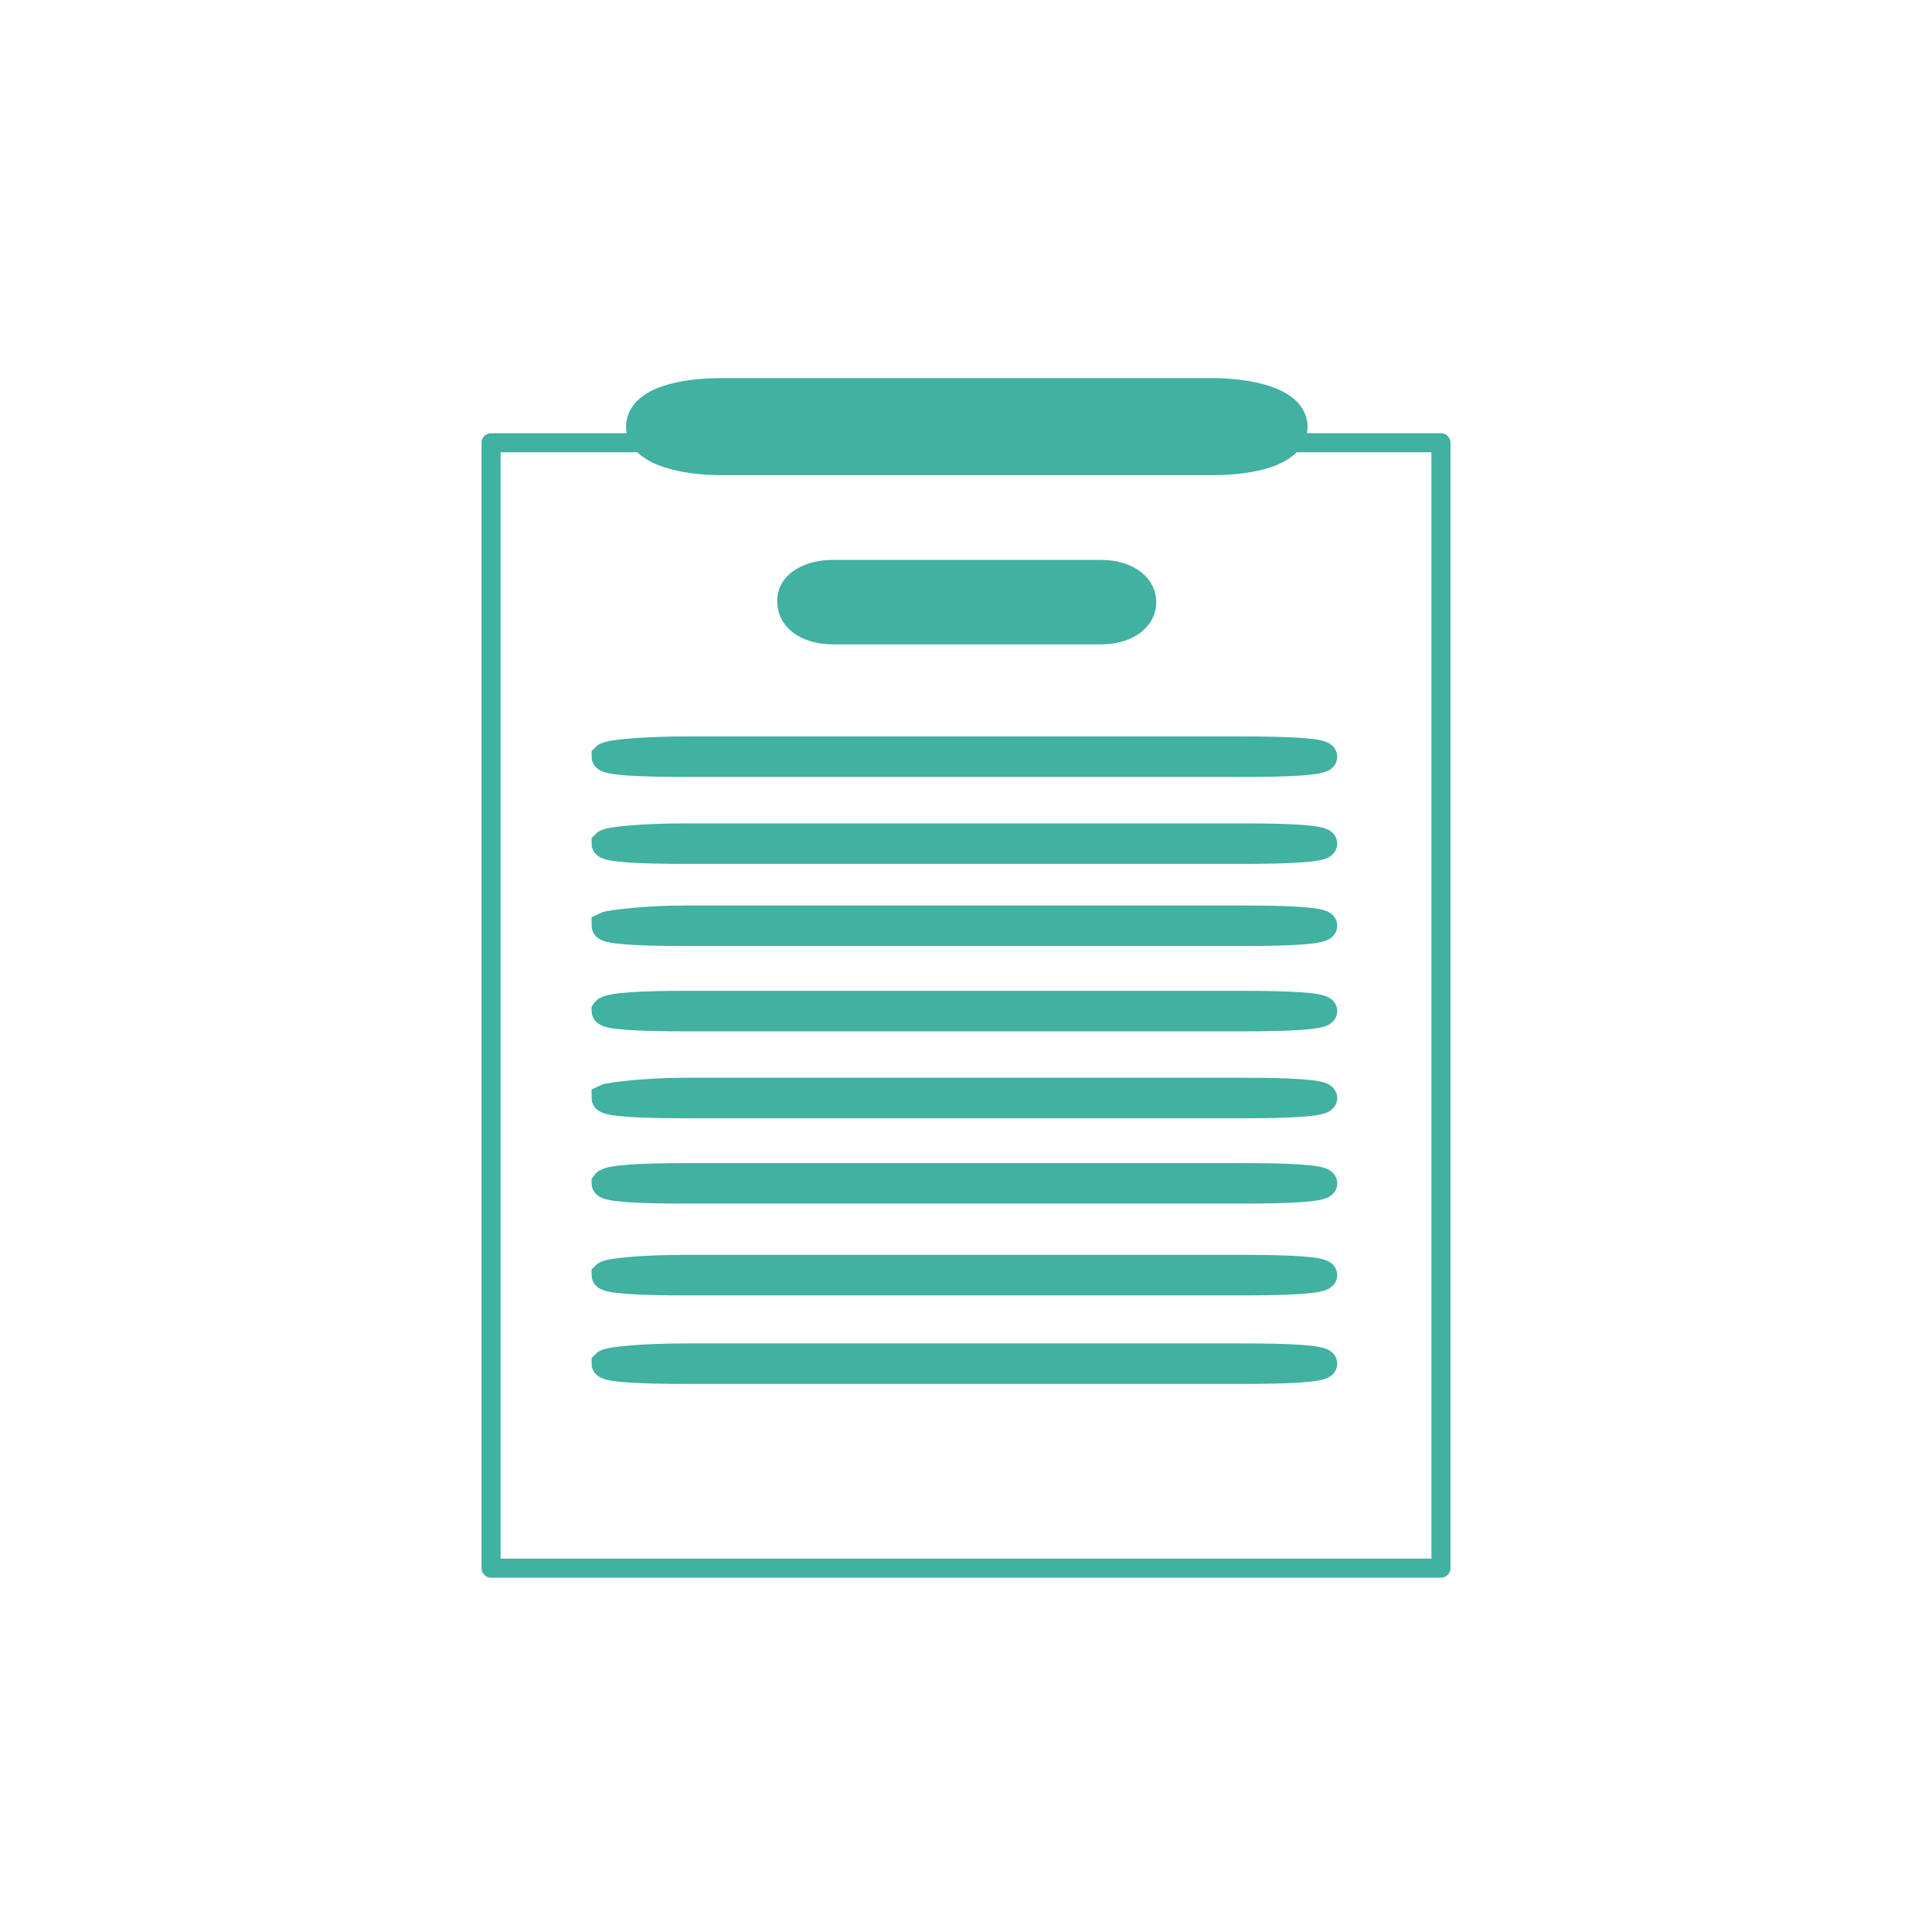 <?xml version="1.0" encoding="utf-8"?>
<!-- Generator: Adobe Illustrator 25.0.1, SVG Export Plug-In . SVG Version: 6.00 Build 0)  -->
<svg version="1.1" id="Layer_1" xmlns="http://www.w3.org/2000/svg" xmlns:xlink="http://www.w3.org/1999/xlink" x="0px" y="0px"
	 viewBox="0 0 120 120" style="enable-background:new 0 0 120 120;" xml:space="preserve">
<style type="text/css">
	.st0{fill:none;stroke:#41B1A1;stroke-width:1.184;stroke-linecap:round;stroke-linejoin:round;}
	.st1{fill-rule:evenodd;clip-rule:evenodd;fill:#41B1A1;stroke:#41B1A1;stroke-width:3.03;stroke-miterlimit:10;}
	.st2{fill-rule:evenodd;clip-rule:evenodd;fill:#41B1A1;stroke:#41B1A1;stroke-width:2.242;stroke-miterlimit:10;}
	.st3{fill-rule:evenodd;clip-rule:evenodd;fill:#41B1A1;stroke:#41B1A1;stroke-width:1.717;stroke-miterlimit:10;}
</style>
<g id="Furnace" transform="translate(12 15)">
	<path id="Rectangle_5_" class="st0" d="M18.5,12.5h59v69.9h-59V12.5z"/>
</g>
<path id="Rectangle-Copy-2_2_" class="st1" d="M44.8,25h30.5c2.3,0,4.4,0.6,4.4,1.5l0,0c0,0.9-1.9,1.5-4.4,1.5H44.8
	c-2.3,0-4.4-0.6-4.4-1.5l0,0C40.4,25.6,42.3,25,44.8,25z"/>
<path id="Rectangle-Copy-2_3_" class="st2" d="M51.7,35.9h16.7c1.3,0,2.3,0.6,2.3,1.5l0,0c0,0.9-1,1.5-2.3,1.5H51.7
	c-1.3,0-2.3-0.6-2.3-1.5l0,0C49.3,36.5,50.4,35.9,51.7,35.9z"/>
<path id="Rectangle-Copy-2_4_" class="st3" d="M42.6,46.6h34.6c2.8,0,5,0.1,5,0.4l0,0c0,0.3-2.2,0.4-5,0.4H42.6c-2.8,0-5-0.1-5-0.4
	l0,0C37.8,46.8,40,46.6,42.6,46.6z"/>
<path id="Rectangle-Copy-2_5_" class="st3" d="M42.6,52h34.6c2.8,0,5,0.1,5,0.4l0,0c0,0.3-2.2,0.4-5,0.4H42.6c-2.8,0-5-0.1-5-0.4
	l0,0C37.8,52.2,40,52,42.6,52z"/>
<path id="Rectangle-Copy-2_6_" class="st3" d="M42.6,57.1h34.6c2.8,0,5,0.1,5,0.4l0,0c0,0.3-2.2,0.4-5,0.4H42.6c-2.8,0-5-0.1-5-0.4
	l0,0C37.8,57.4,40,57.1,42.6,57.1z"/>
<path id="Rectangle-Copy-2_9_" class="st3" d="M42.6,62.4h34.6c2.8,0,5,0.1,5,0.4l0,0c0,0.3-2.2,0.4-5,0.4H42.6c-2.8,0-5-0.1-5-0.4
	l0,0C37.8,62.5,40,62.4,42.6,62.4z"/>
<path id="Rectangle-Copy-2_8_" class="st3" d="M42.6,67.8h34.6c2.8,0,5,0.1,5,0.4l0,0c0,0.3-2.2,0.4-5,0.4H42.6c-2.8,0-5-0.1-5-0.4
	l0,0C37.8,68.1,40,67.8,42.6,67.8z"/>
<path id="Rectangle-Copy-2_7_" class="st3" d="M42.6,73.1h34.6c2.8,0,5,0.1,5,0.4l0,0c0,0.3-2.2,0.4-5,0.4H42.6c-2.8,0-5-0.1-5-0.4
	l0,0C37.8,73.2,40,73.1,42.6,73.1z"/>
<path id="Rectangle-Copy-2_12_" class="st3" d="M42.6,78.8h34.6c2.8,0,5,0.1,5,0.4l0,0c0,0.3-2.2,0.4-5,0.4H42.6c-2.8,0-5-0.1-5-0.4
	l0,0C37.8,79,40,78.8,42.6,78.8z"/>
<path id="Rectangle-Copy-2_11_" class="st3" d="M42.6,84.3h34.6c2.8,0,5,0.1,5,0.4l0,0c0,0.3-2.2,0.4-5,0.4H42.6c-2.8,0-5-0.1-5-0.4
	l0,0C37.8,84.5,40,84.3,42.6,84.3z"/>
</svg>
